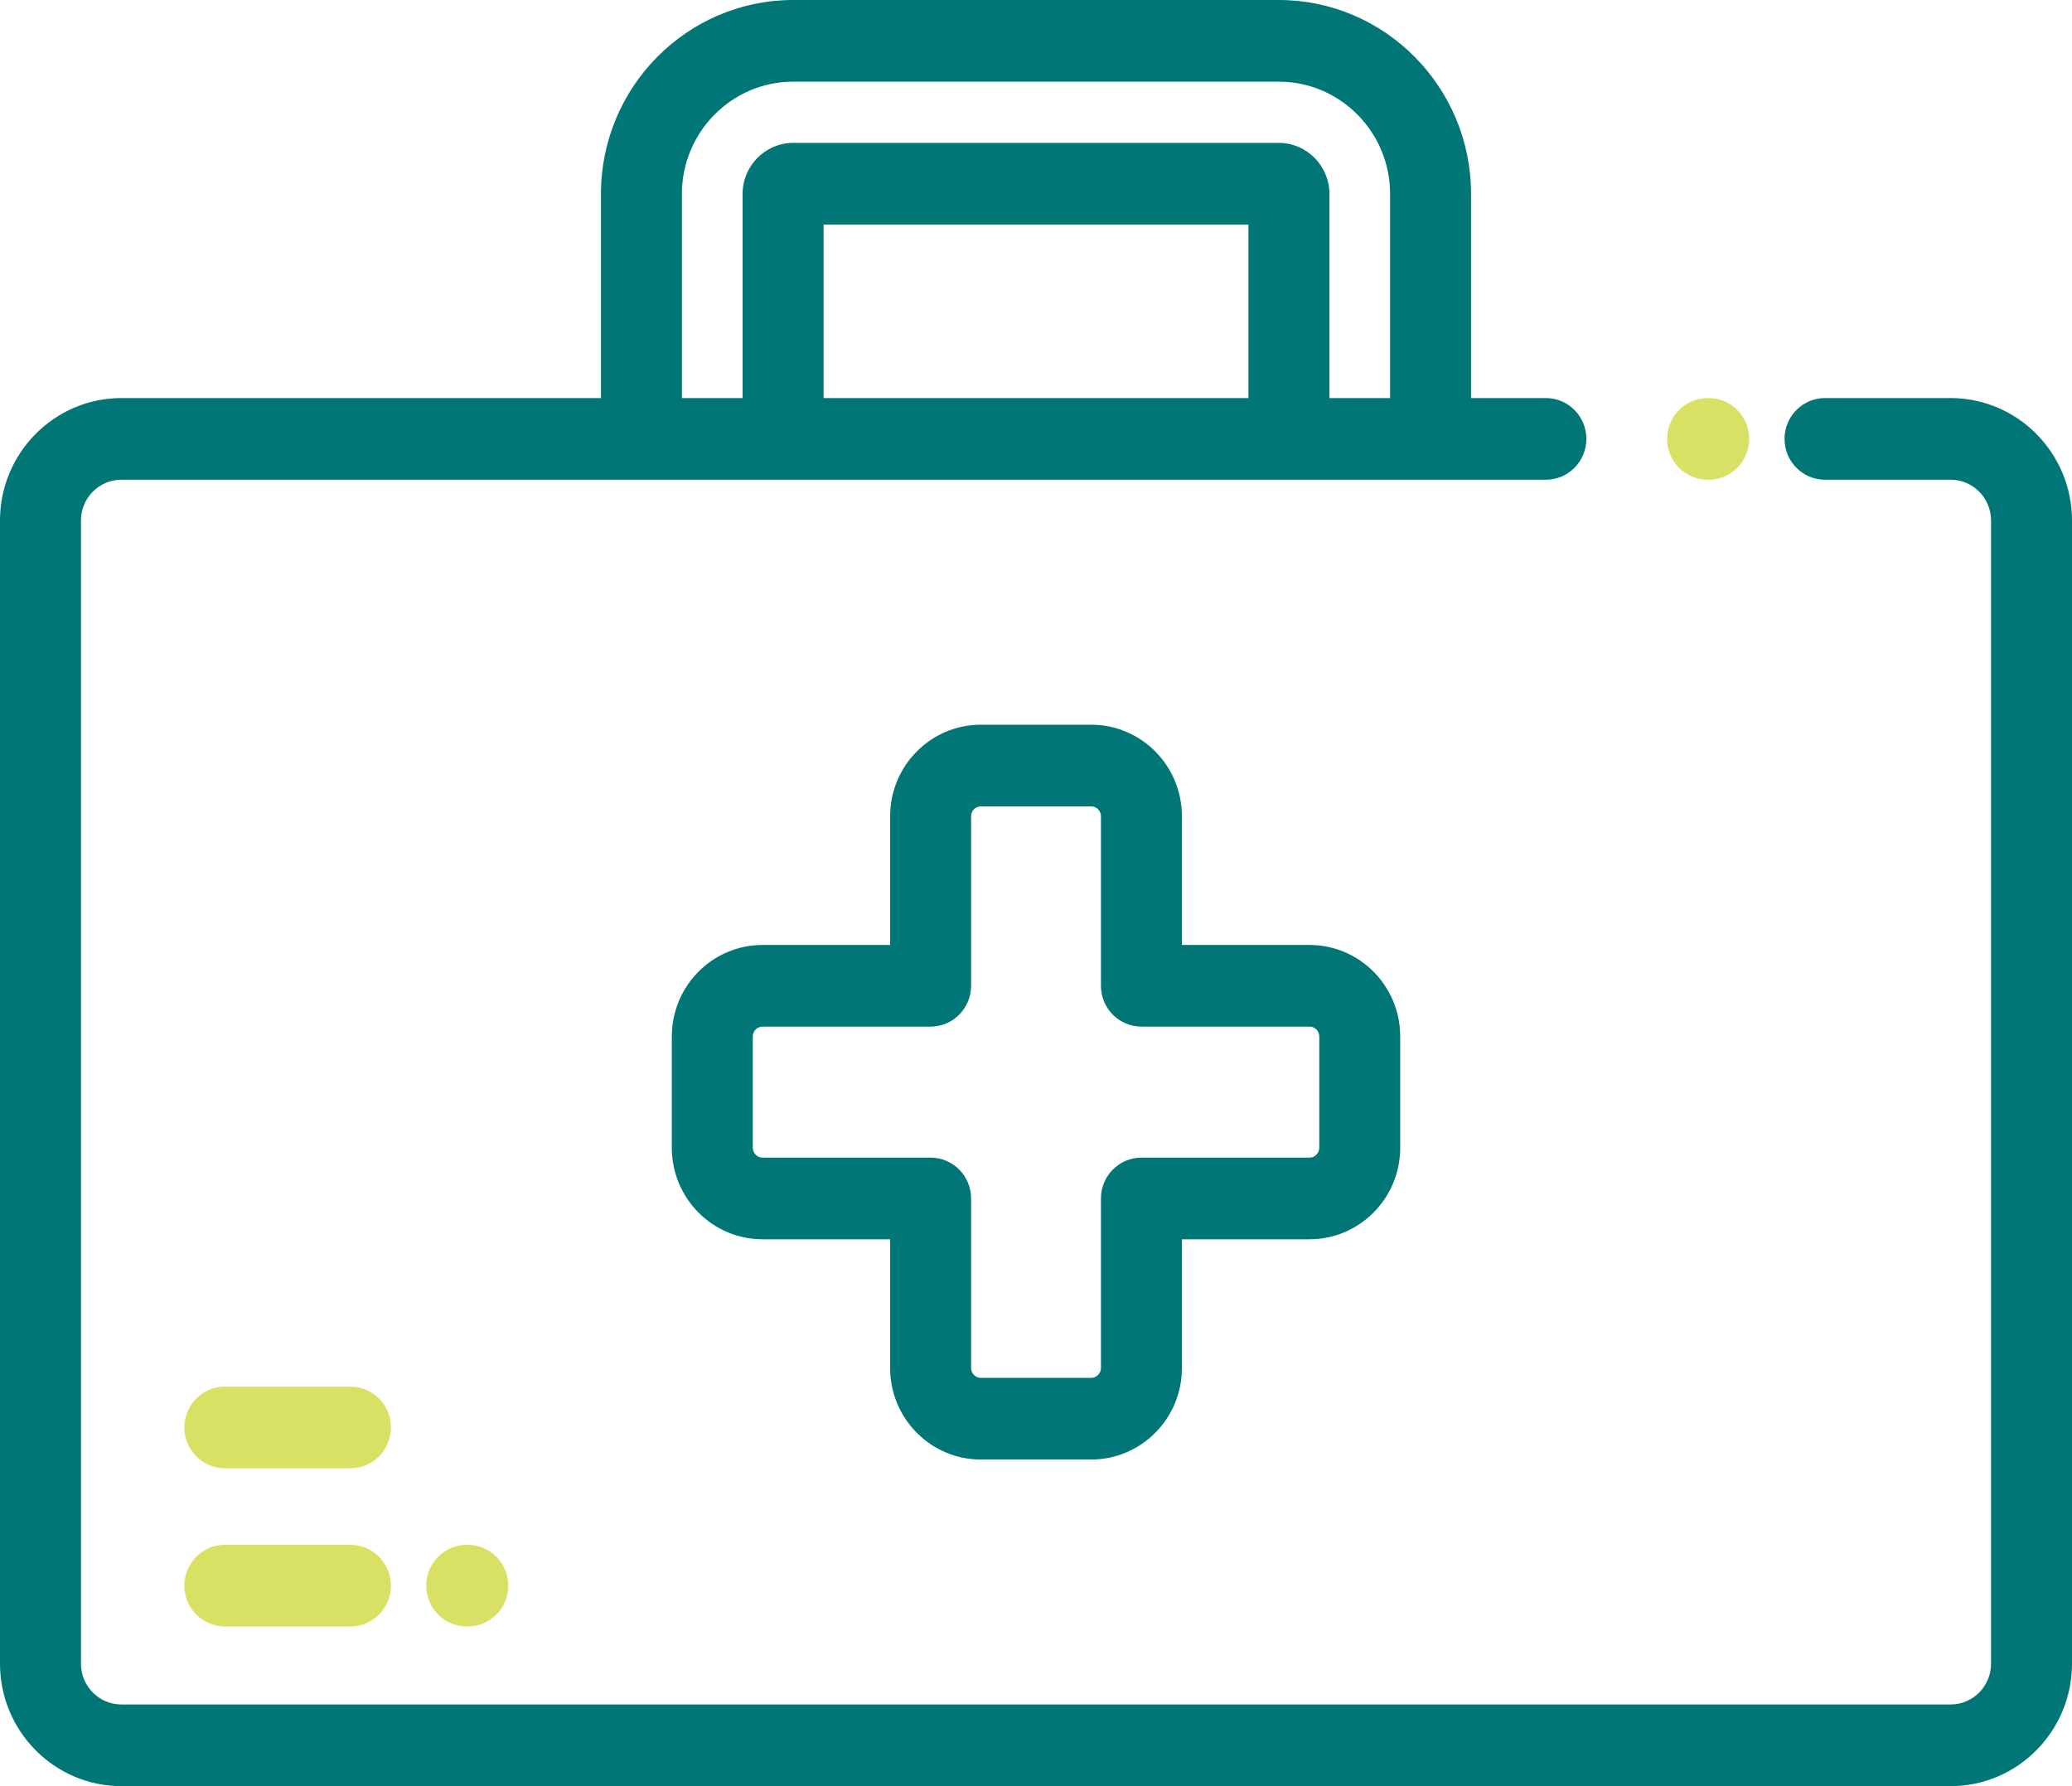<svg width="58" height="50" viewBox="0 0 58 50" fill="none" xmlns="http://www.w3.org/2000/svg">
<g clip-path="url(#clip0_102_364)">
<path d="M27.455 40.857H30.546C31.945 40.857 33.084 39.709 33.084 38.297V34.691H36.658C38.057 34.691 39.195 33.543 39.195 32.131V29.013C39.195 27.601 38.057 26.453 36.658 26.453H33.084V22.847C33.084 21.435 31.945 20.287 30.546 20.287H27.455C26.056 20.287 24.917 21.435 24.917 22.847V26.453H21.343C19.944 26.453 18.806 27.601 18.806 29.013V32.131C18.806 33.543 19.944 34.691 21.343 34.691H24.917V38.297C24.917 39.709 26.056 40.857 27.455 40.857ZM21.343 32.406C21.196 32.406 21.072 32.28 21.072 32.131V29.013C21.072 28.864 21.196 28.738 21.343 28.738H26.05C26.675 28.738 27.183 28.226 27.183 27.595V22.847C27.183 22.698 27.308 22.573 27.455 22.573H30.546C30.694 22.573 30.818 22.698 30.818 22.847V27.595C30.818 28.226 31.326 28.738 31.951 28.738H36.658C36.805 28.738 36.93 28.864 36.93 29.013V32.131C36.93 32.28 36.805 32.406 36.658 32.406H31.951C31.326 32.406 30.818 32.918 30.818 33.549V38.297C30.818 38.446 30.694 38.571 30.546 38.571H27.455C27.308 38.571 27.183 38.446 27.183 38.297V33.549C27.183 32.918 26.675 32.406 26.05 32.406H21.343Z" fill="#007676"/>
<path d="M47.8 13.429H47.831C48.456 13.429 48.964 12.917 48.964 12.286C48.964 11.655 48.456 11.143 47.831 11.143H47.8C47.175 11.143 46.667 11.655 46.667 12.286C46.667 12.917 47.175 13.429 47.8 13.429Z" fill="#D9E165"/>
<path d="M54.602 11.143H51.085C50.46 11.143 49.953 11.655 49.953 12.286C49.953 12.917 50.46 13.429 51.085 13.429H54.602C55.227 13.429 55.734 13.942 55.734 14.571V46.571C55.734 47.202 55.227 47.714 54.602 47.714H3.398C2.773 47.714 2.266 47.202 2.266 46.571V14.571C2.266 13.941 2.773 13.429 3.398 13.429H43.273C43.899 13.429 44.406 12.917 44.406 12.286C44.406 11.655 43.899 11.143 43.273 11.143H41.178V5.429C41.178 2.435 38.764 0 35.797 0H22.203C19.236 0 16.822 2.435 16.822 5.429V11.143H3.398C1.525 11.143 0 12.681 0 14.571V46.571C0 48.462 1.525 50 3.398 50H54.602C56.475 50 58 48.462 58 46.571V14.571C58 12.681 56.475 11.143 54.602 11.143ZM34.947 11.143H23.053V6.286H34.947V11.143ZM19.088 5.429C19.088 3.696 20.486 2.286 22.203 2.286H35.797C37.514 2.286 38.912 3.696 38.912 5.429V11.143H37.213V5.429C37.213 4.641 36.577 4 35.797 4H22.203C21.423 4 20.787 4.641 20.787 5.429V11.143H19.088V5.429Z" fill="#007676"/>
<path d="M13.065 43.245C12.439 43.245 11.932 43.757 11.932 44.387C11.932 45.018 12.439 45.53 13.065 45.53H13.095C13.721 45.53 14.228 45.018 14.228 44.387C14.228 43.757 13.721 43.245 13.095 43.245H13.065Z" fill="#D9E165"/>
<path d="M9.81 43.245H6.294C5.669 43.245 5.161 43.757 5.161 44.387C5.161 45.018 5.669 45.53 6.294 45.53H9.81C10.435 45.53 10.943 45.018 10.943 44.387C10.943 43.757 10.435 43.245 9.81 43.245Z" fill="#D9E165"/>
<path d="M9.81 38.816H6.294C5.669 38.816 5.161 39.328 5.161 39.959C5.161 40.59 5.669 41.102 6.294 41.102H9.81C10.435 41.102 10.943 40.59 10.943 39.959C10.943 39.328 10.435 38.816 9.81 38.816Z" fill="#D9E165"/>
</g>
<defs>
<clipPath id="clip0_102_364">
<rect width="58" height="50" fill="white"/>
</clipPath>
</defs>
</svg>

